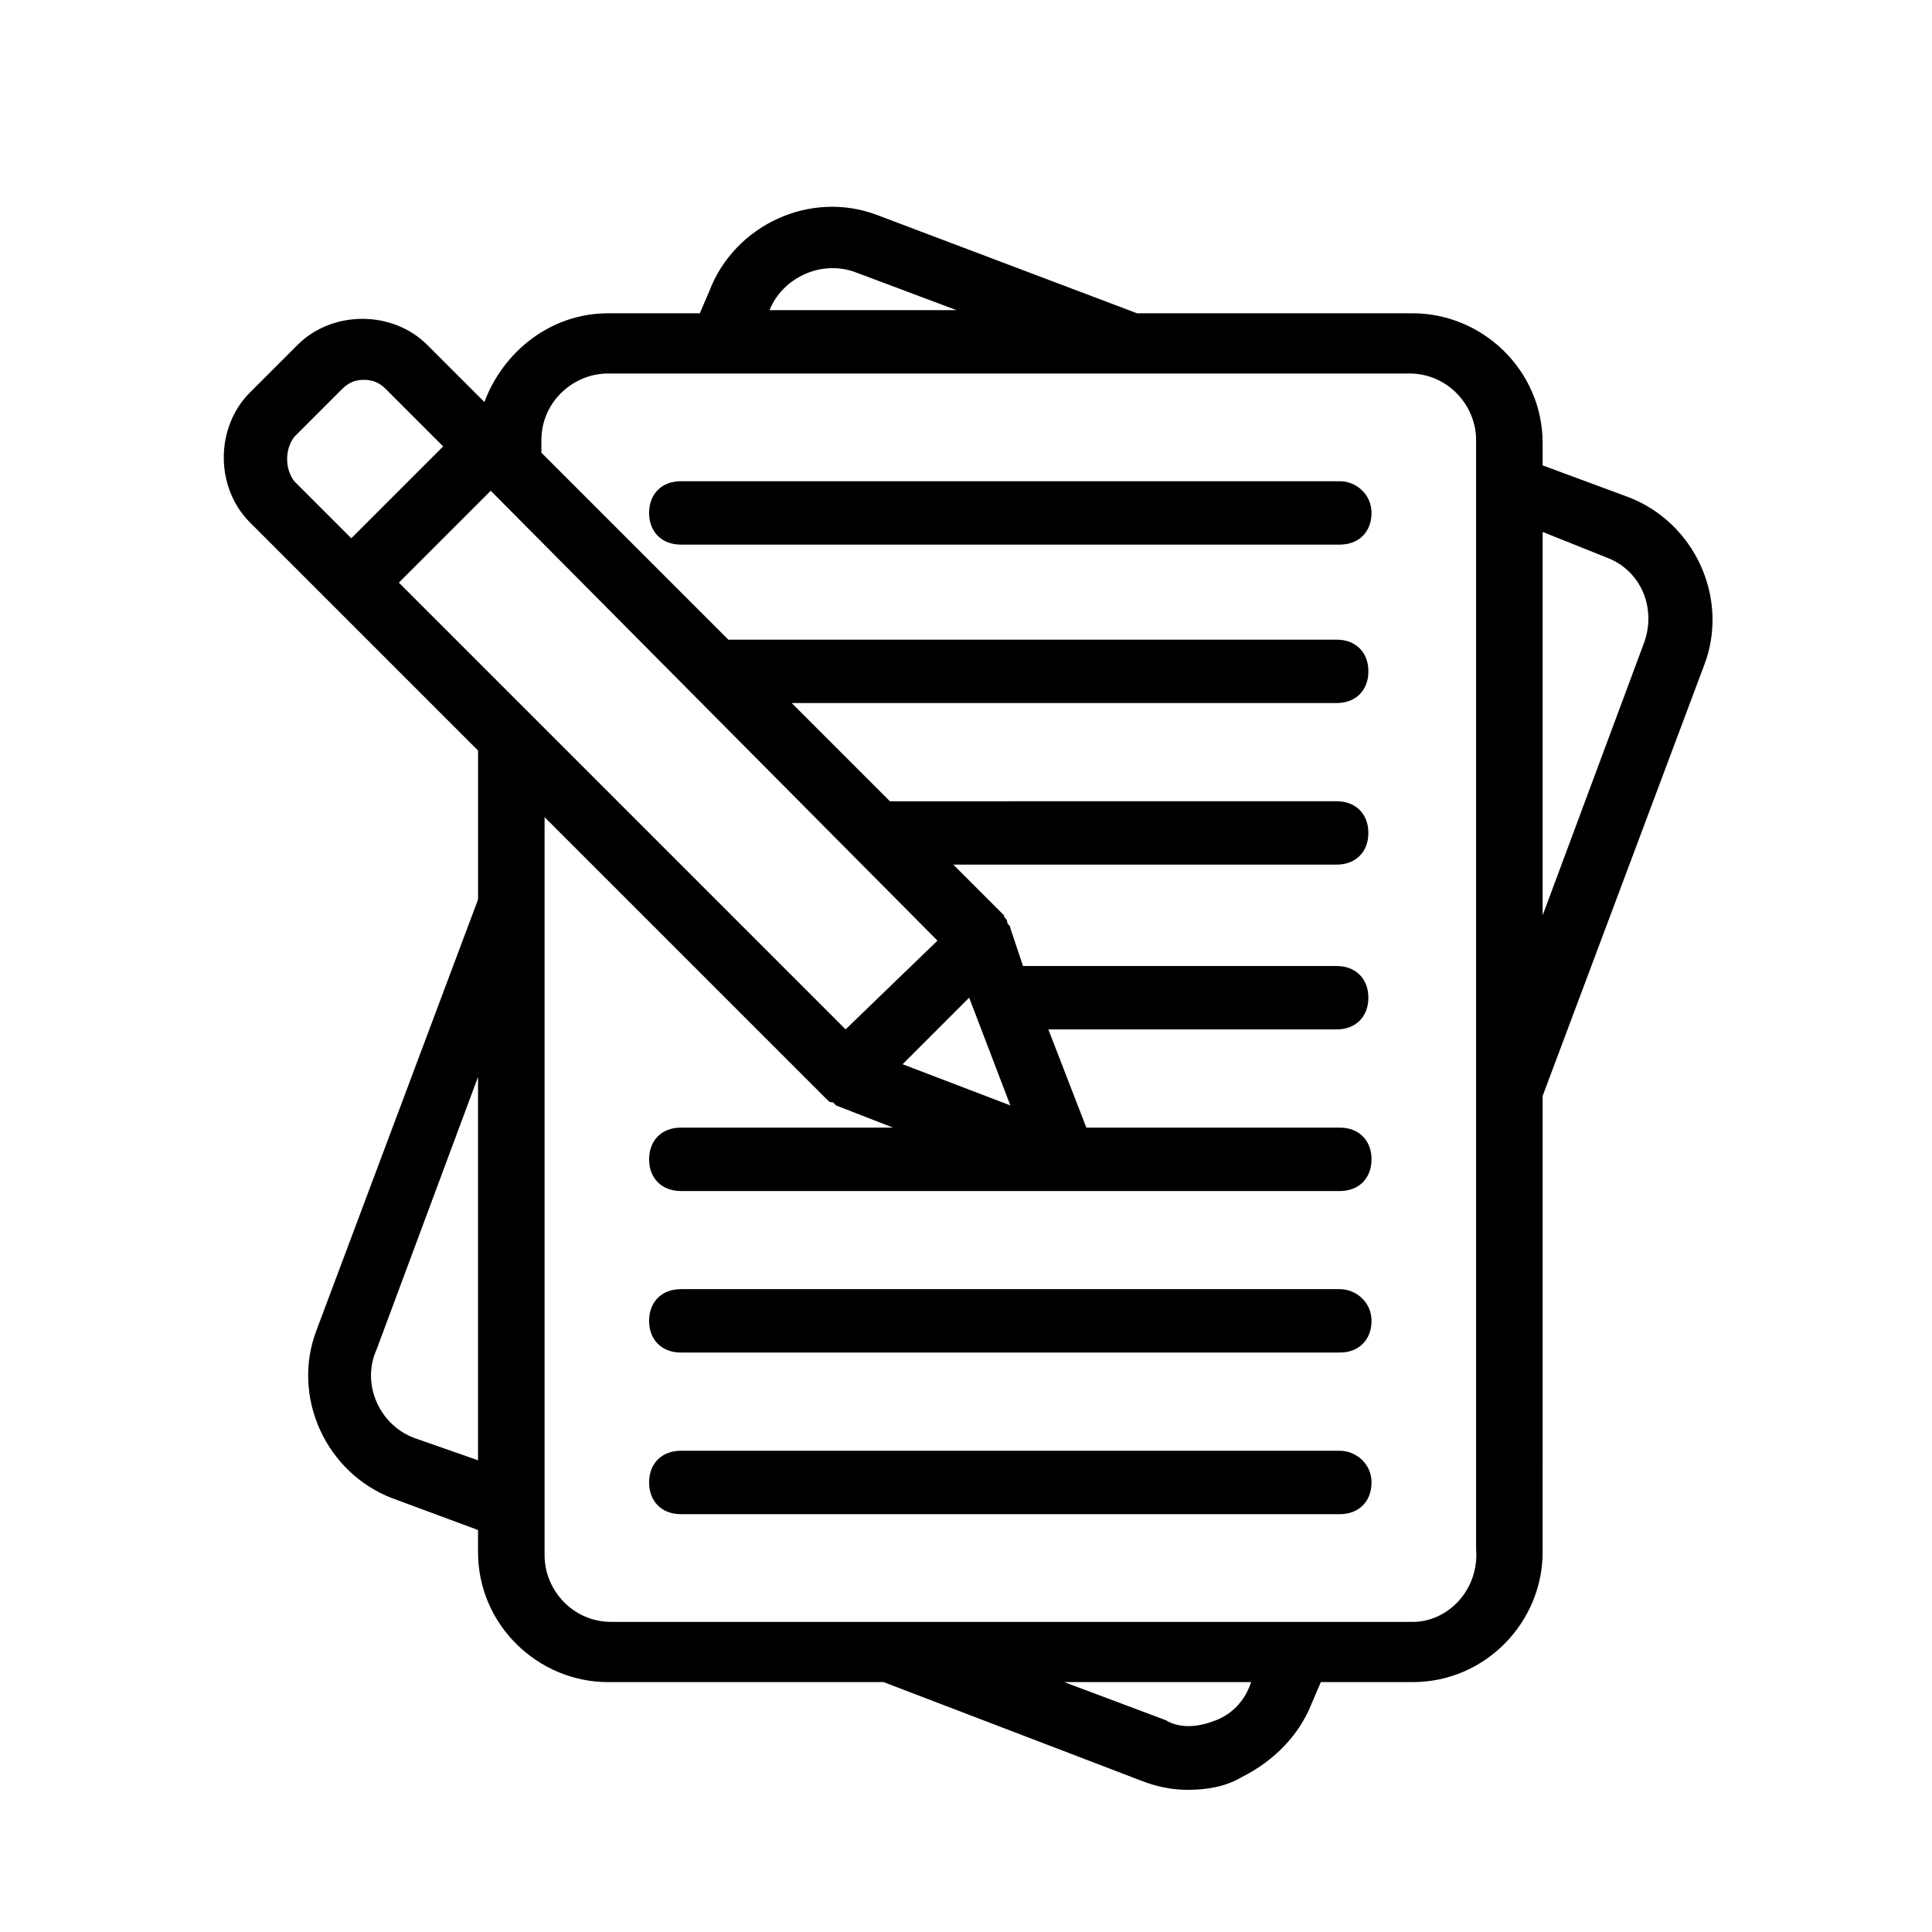 <?xml version="1.0" encoding="UTF-8"?>
<!-- Uploaded to: SVG Repo, www.svgrepo.com, Generator: SVG Repo Mixer Tools -->
<svg fill="#000000" width="800px" height="800px" version="1.1" viewBox="144 144 512 512" xmlns="http://www.w3.org/2000/svg">
 <g>
  <path d="m575.49 275.73-22.672-8.398v-5.879c0-19.312-15.953-34.426-34.426-34.426h-73.051l-68.855-26.031c-17.633-6.719-37.785 2.519-44.504 20.152l-2.519 5.879h-24.352c-15.113 0-27.711 10.078-32.746 23.512l-15.113-15.113c-9.238-9.238-25.191-9.238-34.426 0l-12.594 12.594c-9.238 9.238-9.238 25.191 0 34.426l60.457 60.457v39.465l-42.828 114.2c-6.719 17.633 2.519 37.785 20.152 44.504l22.672 8.398v5.879c0 19.312 15.953 34.426 34.426 34.426h73.051l68.016 26.031c4.199 1.68 8.398 2.519 12.594 2.519 5.039 0 10.078-0.84 14.273-3.359 8.398-4.199 15.113-10.914 18.473-19.312l2.519-5.879h24.352c19.312 0 34.426-15.953 34.426-34.426l0.004-120.92 42.824-114.2c6.719-17.637-2.519-37.789-20.152-44.504zm-204.88-59.617 26.871 10.078h-49.543c3.359-8.398 13.438-13.438 22.672-10.078zm21.832 177.17-24.352 23.512-118.39-118.39 24.352-24.352zm8.398 15.113 10.914 28.551-28.551-10.918zm-178.86-148.62 12.594-12.594c1.68-1.68 3.359-2.519 5.879-2.519s4.199 0.84 5.879 2.519l15.113 15.113-24.352 24.352-15.113-15.113c-2.519-3.363-2.519-8.402 0-11.758zm31.91 265.34c-9.238-3.359-14.273-14.273-10.078-23.512l26.871-72.211v101.6zm212.44 74.734c-4.199 1.68-9.238 2.519-13.434 0l-26.871-10.078h49.543c-1.68 5.039-5.039 8.398-9.238 10.078zm52.062-26.031h-212.44c-10.078 0-17.633-8.398-17.633-17.633l-0.004-195.64 74.73 74.73c0.84 0.84 0.84 0.84 1.68 0.84l0.84 0.84 15.113 5.879h-56.258c-5.039 0-8.398 3.359-8.398 8.398 0 5.039 3.359 8.398 8.398 8.398h174.65c5.039 0 8.398-3.359 8.398-8.398 0-5.039-3.359-8.398-8.398-8.398h-67.176l-10.07-26.031h76.41c5.039 0 8.398-3.359 8.398-8.398 0-5.039-3.359-8.398-8.398-8.398h-83.129l-3.359-10.078c0-0.84-0.84-0.84-0.84-1.68 0-0.84-0.84-0.84-0.84-1.68l-13.434-13.434h101.6c5.039 0 8.398-3.359 8.398-8.398 0-5.039-3.359-8.398-8.398-8.398l-118.39 0.008-26.031-26.031h144.43c5.039 0 8.398-3.359 8.398-8.398s-3.359-8.398-8.398-8.398l-161.22 0.004-49.543-49.543v-3.359c0-10.078 8.398-17.633 17.633-17.633h212.44c10.078 0 17.633 8.398 17.633 17.633v293.89c0.84 10.918-7.559 19.316-16.793 19.316zm61.297-259.46-26.871 72.211v-101.6l16.793 6.719c9.238 3.359 13.438 13.434 10.078 22.672z"/>
  <path d="m499.08 485.64h-174.66c-5.039 0-8.398 3.359-8.398 8.398 0 5.039 3.359 8.398 8.398 8.398h174.65c5.039 0 8.398-3.359 8.398-8.398 0-5.039-4.195-8.398-8.395-8.398z"/>
  <path d="m499.08 271.53h-174.66c-5.039 0-8.398 3.359-8.398 8.398 0 5.039 3.359 8.398 8.398 8.398h174.65c5.039 0 8.398-3.359 8.398-8.398 0-5.039-4.195-8.398-8.395-8.398z"/>
  <path d="m499.08 528.47h-174.66c-5.039 0-8.398 3.359-8.398 8.398 0 5.039 3.359 8.398 8.398 8.398h174.65c5.039 0 8.398-3.359 8.398-8.398 0-5.039-4.195-8.398-8.395-8.398z"/>
 </g>
</svg>